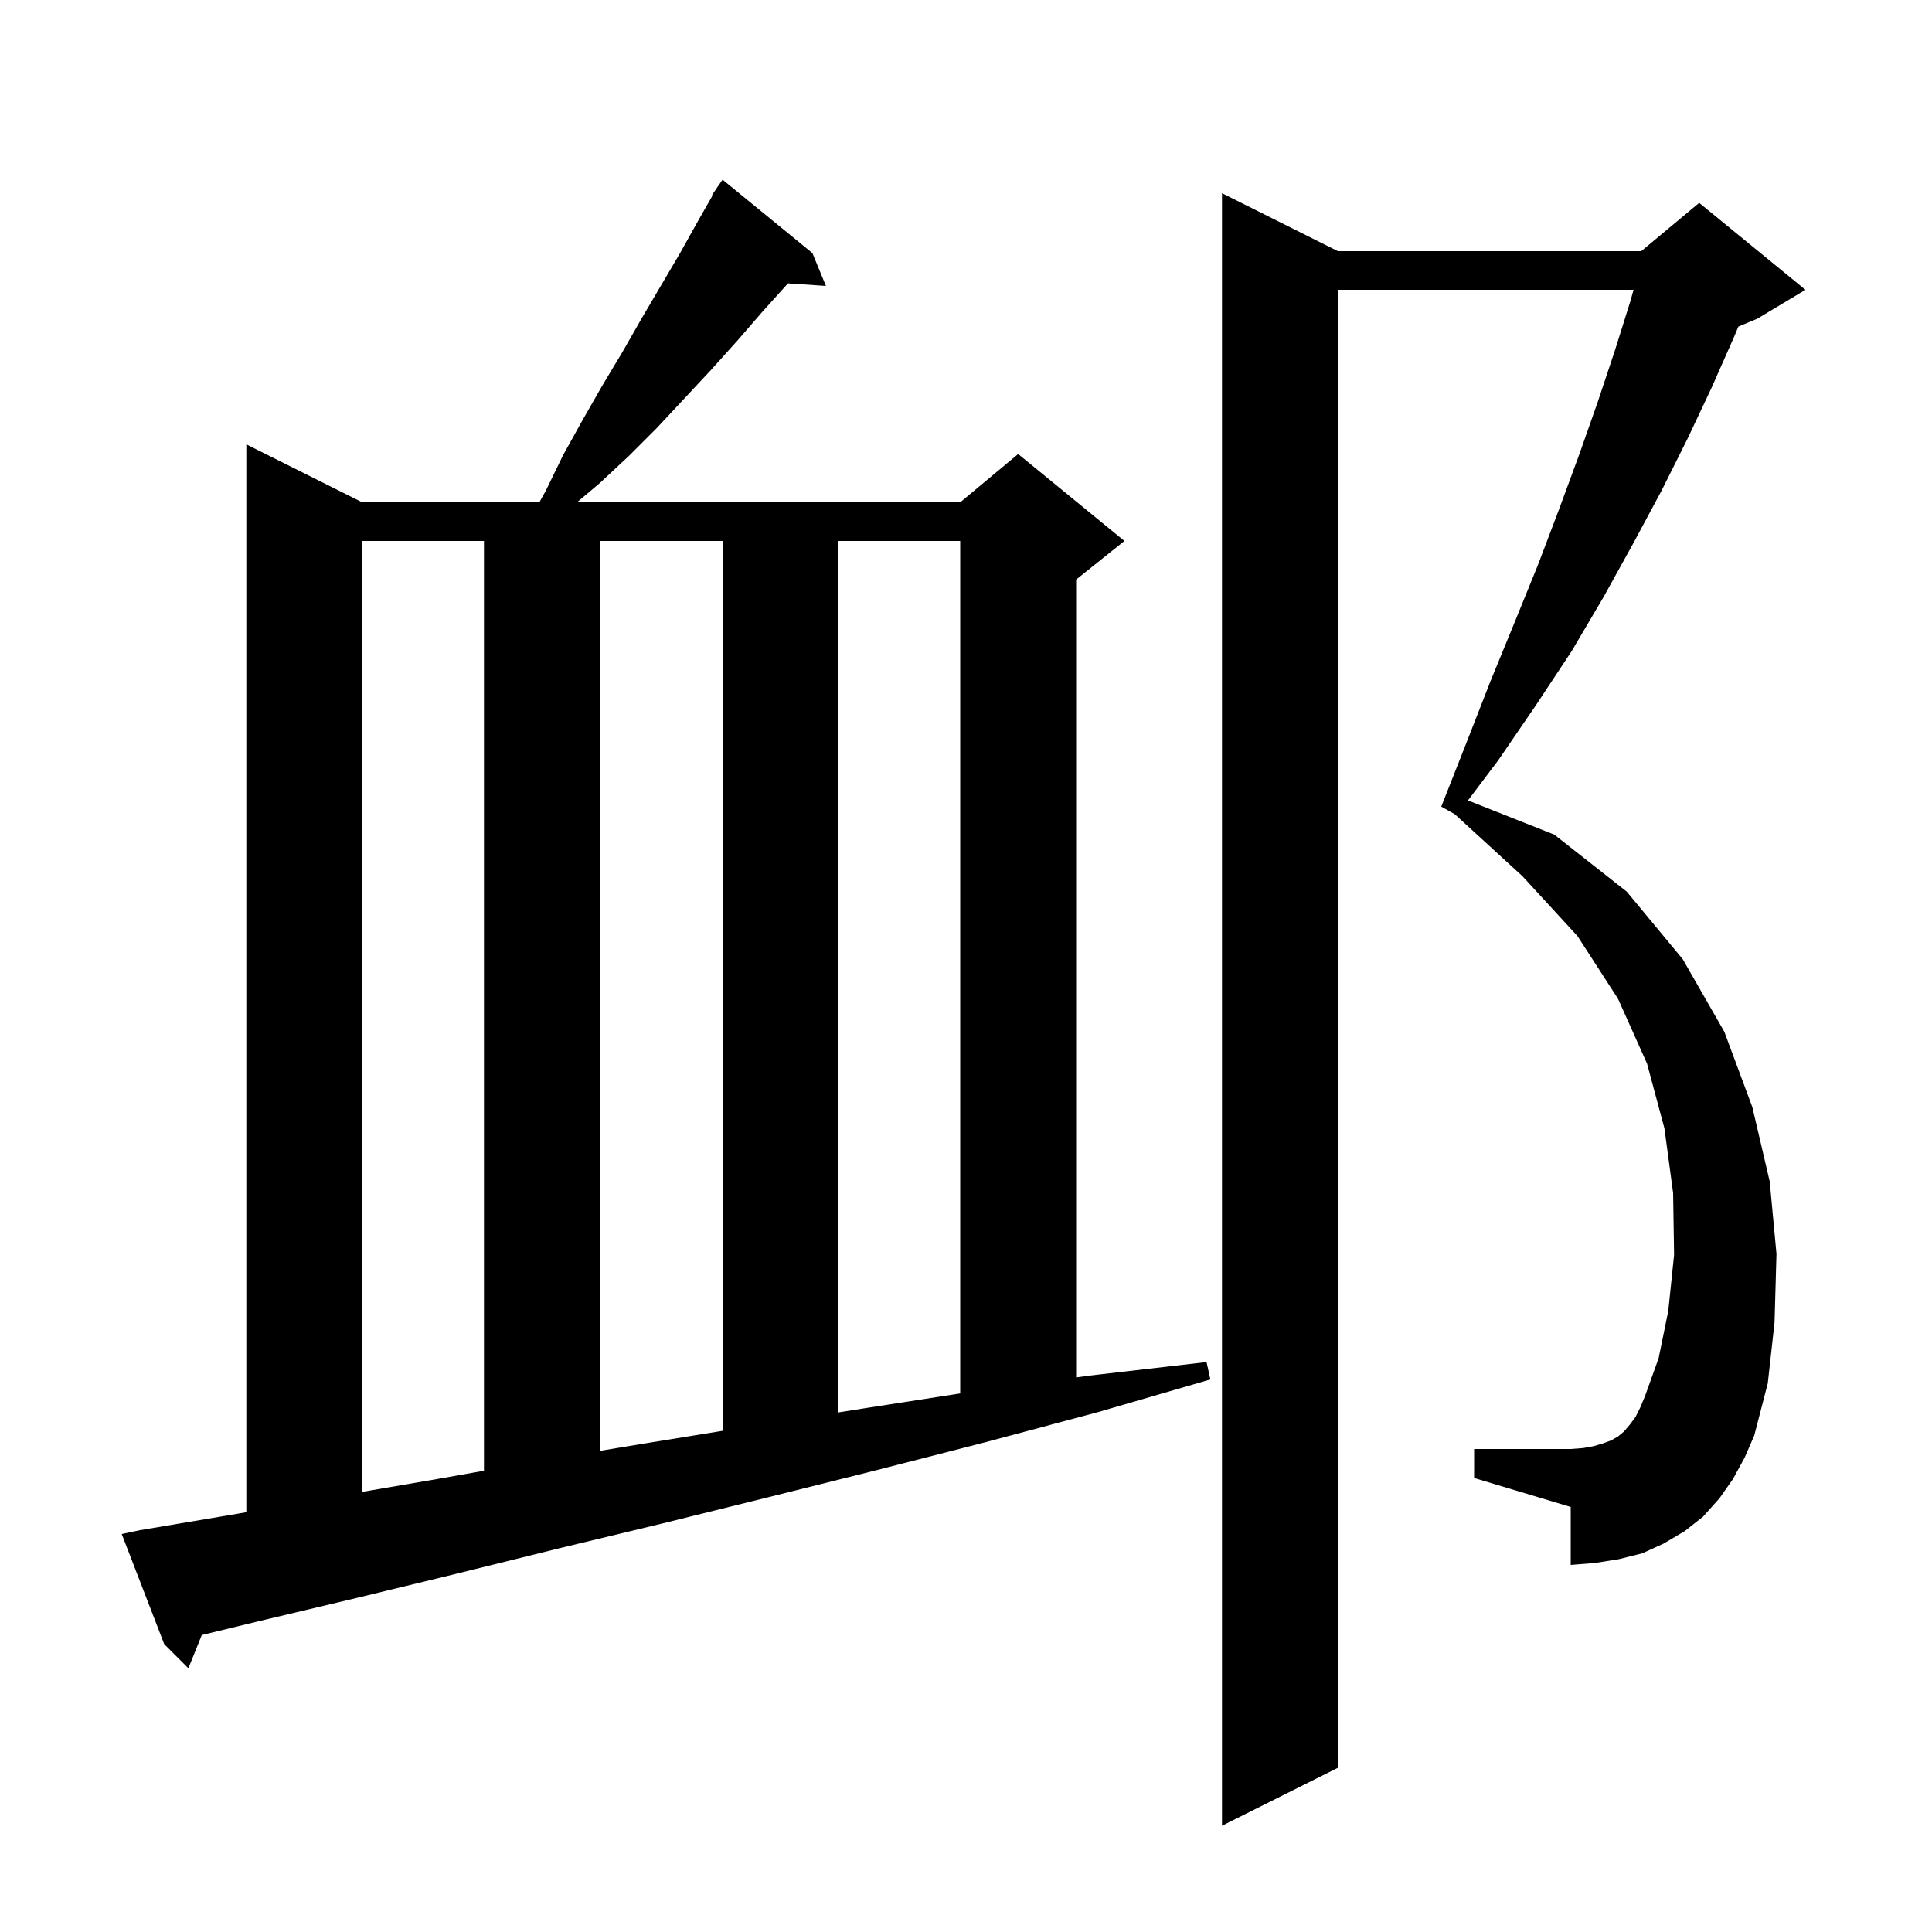 <svg xmlns="http://www.w3.org/2000/svg" xmlns:xlink="http://www.w3.org/1999/xlink" version="1.1" baseProfile="full" viewBox="0 0 200 200" width="200" height="200">
<g fill="black">
<path d="M 179.4 153.1 L 178.0 155.1 L 176.3 157.0 L 174.4 158.5 L 172.2 159.8 L 170.0 160.8 L 167.6 161.4 L 165.1 161.8 L 162.6 162.0 L 162.6 156.0 L 152.6 153.0 L 152.6 150.0 L 162.6 150.0 L 163.9 149.9 L 165.0 149.7 L 166.0 149.4 L 166.8 149.1 L 167.5 148.7 L 168.1 148.2 L 168.7 147.5 L 169.3 146.7 L 169.8 145.7 L 170.3 144.5 L 171.7 140.6 L 172.7 135.7 L 173.3 129.9 L 173.2 123.5 L 172.3 116.8 L 170.5 110.1 L 167.5 103.4 L 163.3 96.9 L 157.6 90.7 L 150.589 84.281 L 149.2 83.5 L 151.8 76.9 L 154.3 70.5 L 156.8 64.4 L 159.2 58.5 L 161.4 52.7 L 163.5 47.0 L 165.4 41.6 L 167.2 36.2 L 168.8 31.1 L 169.102 30.0 L 138.5 30.0 L 138.5 183.0 L 126.5 189.0 L 126.5 20.0 L 138.5 26.0 L 169.9 26.0 L 175.9 21.0 L 186.9 30.0 L 181.9 33.0 L 179.958 33.809 L 179.5 34.9 L 177.2 40.1 L 174.7 45.4 L 172.0 50.8 L 169.1 56.2 L 166.0 61.8 L 162.7 67.4 L 159.0 73.0 L 155.1 78.7 L 151.961 82.861 L 160.9 86.4 L 168.4 92.3 L 174.2 99.3 L 178.5 106.8 L 181.4 114.6 L 183.2 122.3 L 183.9 129.8 L 183.7 136.9 L 183.0 143.2 L 181.6 148.6 L 180.6 150.9 Z M 14.5 158.4 L 24.6 156.7 L 25.5 156.541 L 25.5 46.0 L 37.5 52.0 L 55.833 52.0 L 56.5 50.8 L 58.3 47.1 L 60.3 43.5 L 62.3 40.0 L 64.4 36.5 L 66.4 33.0 L 70.4 26.2 L 72.3 22.8 L 73.764 20.237 L 73.7 20.2 L 74.208 19.462 L 74.3 19.3 L 74.313 19.309 L 74.8 18.6 L 84.1 26.2 L 85.5 29.6 L 81.57 29.334 L 78.9 32.3 L 76.3 35.3 L 73.6 38.3 L 68.0 44.3 L 65.1 47.2 L 62.1 50.0 L 59.73 52.0 L 99.4 52.0 L 105.4 47.0 L 116.4 56.0 L 111.4 60.0 L 111.4 142.59 L 112.8 142.4 L 124.9 141.0 L 125.3 142.8 L 113.6 146.2 L 102.0 149.3 L 90.7 152.2 L 79.5 155.0 L 68.6 157.7 L 57.8 160.3 L 47.3 162.9 L 37.0 165.4 L 26.9 167.8 L 20.887 169.258 L 19.5 172.7 L 17.0 170.2 L 12.6 158.8 Z M 37.5 56.0 L 37.5 154.437 L 45.3 153.1 L 50.1 152.248 L 50.1 56.0 Z M 62.1 56.0 L 62.1 150.193 L 66.9 149.4 L 74.8 148.119 L 74.8 56.0 Z M 86.8 56.0 L 86.8 146.211 L 89.4 145.8 L 99.4 144.248 L 99.4 56.0 Z " />
</g>
</svg>
